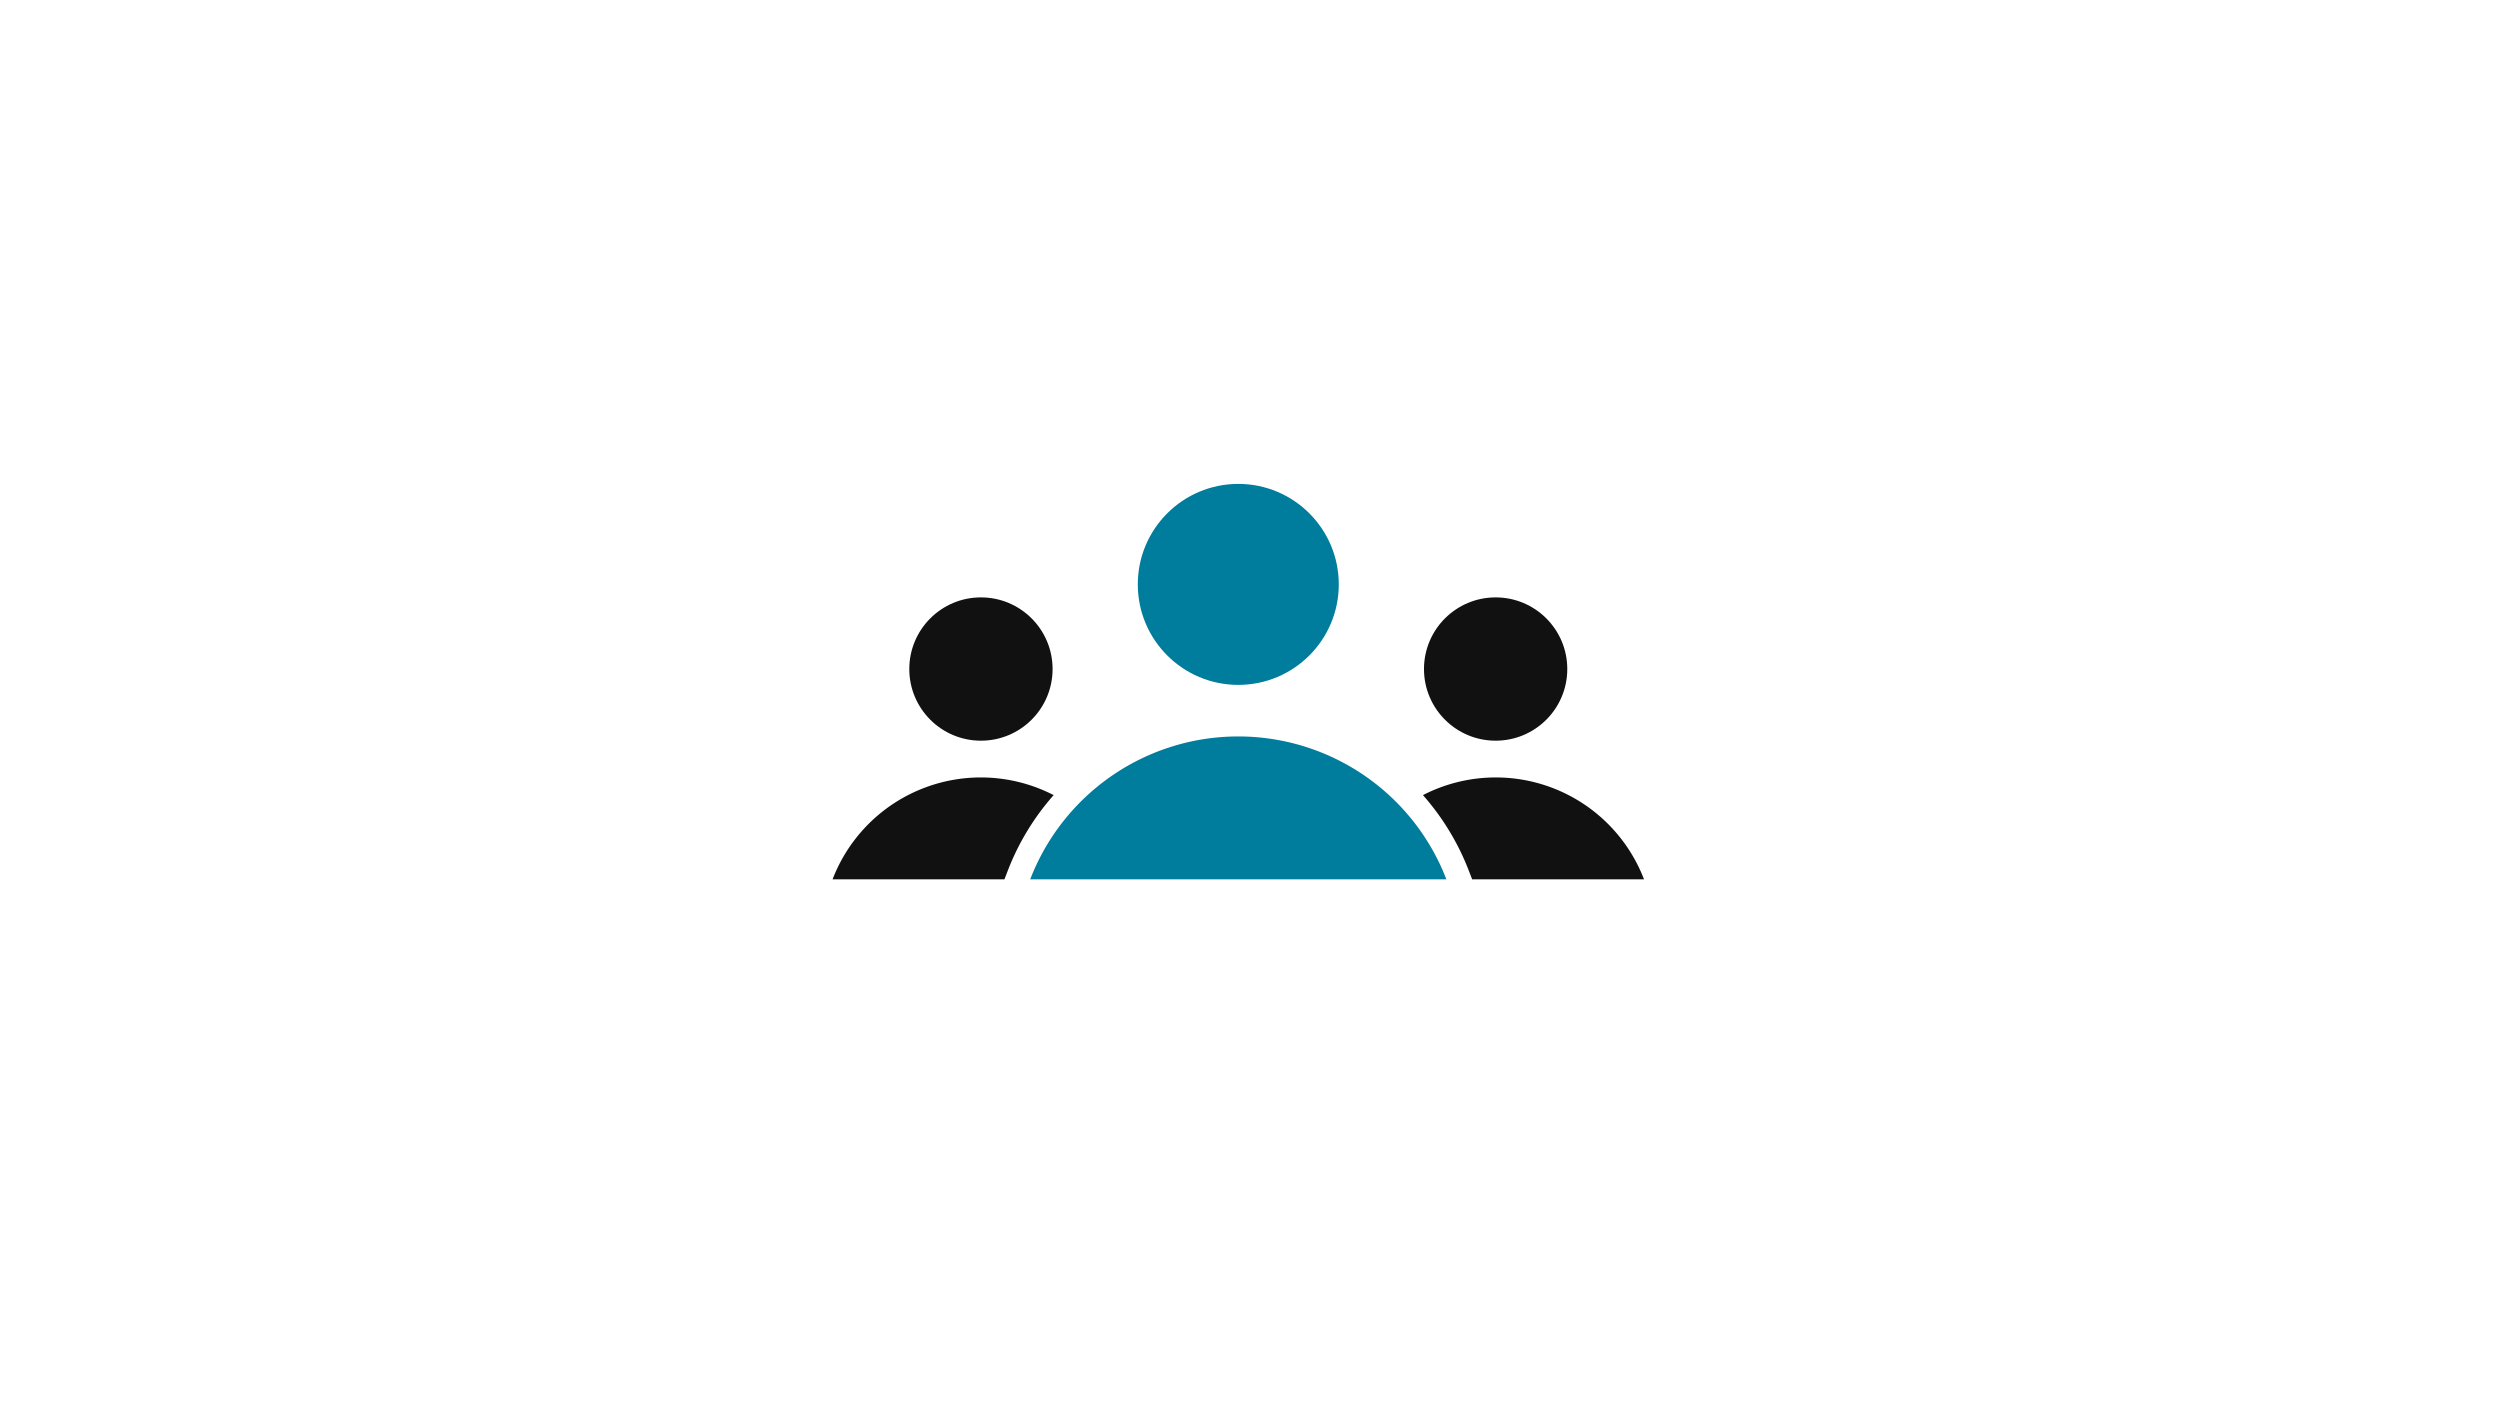 <svg xmlns="http://www.w3.org/2000/svg" width="594" height="334" viewBox="0 0 594 334"><g transform="translate(-64 -815.058)"><rect width="594" height="334" transform="translate(64 815.058)" fill="none"/><g transform="translate(218.331 838.442)"><g transform="translate(43.487 91.593)"><circle cx="17.024" cy="17.024" r="17.024" transform="translate(140.521 26.963)" fill="#111"/><circle cx="17.024" cy="17.024" r="17.024" transform="translate(18.229 26.963)" fill="#111"/><g><path d="M41.63 91.893a59.321 59.321 0 0110.9-17.95A37.737 37.737 0 00.002 93.954h40.835z" fill="#111"/></g><g transform="translate(46.958)" fill="#007c9c"><circle cx="23.876" cy="23.876" r="23.876" transform="translate(25.565)"/><path d="M98.882 93.954a52.974 52.974 0 00-98.882 0z"/></g><g><path d="M151.169 91.893l.8 2.061h40.833a37.735 37.735 0 00-52.527-20.011 59.319 59.319 0 0110.894 17.95z" fill="#111"/></g></g><rect width="286" height="288" transform="translate(-.331 -.384)" fill="none"/></g></g></svg>